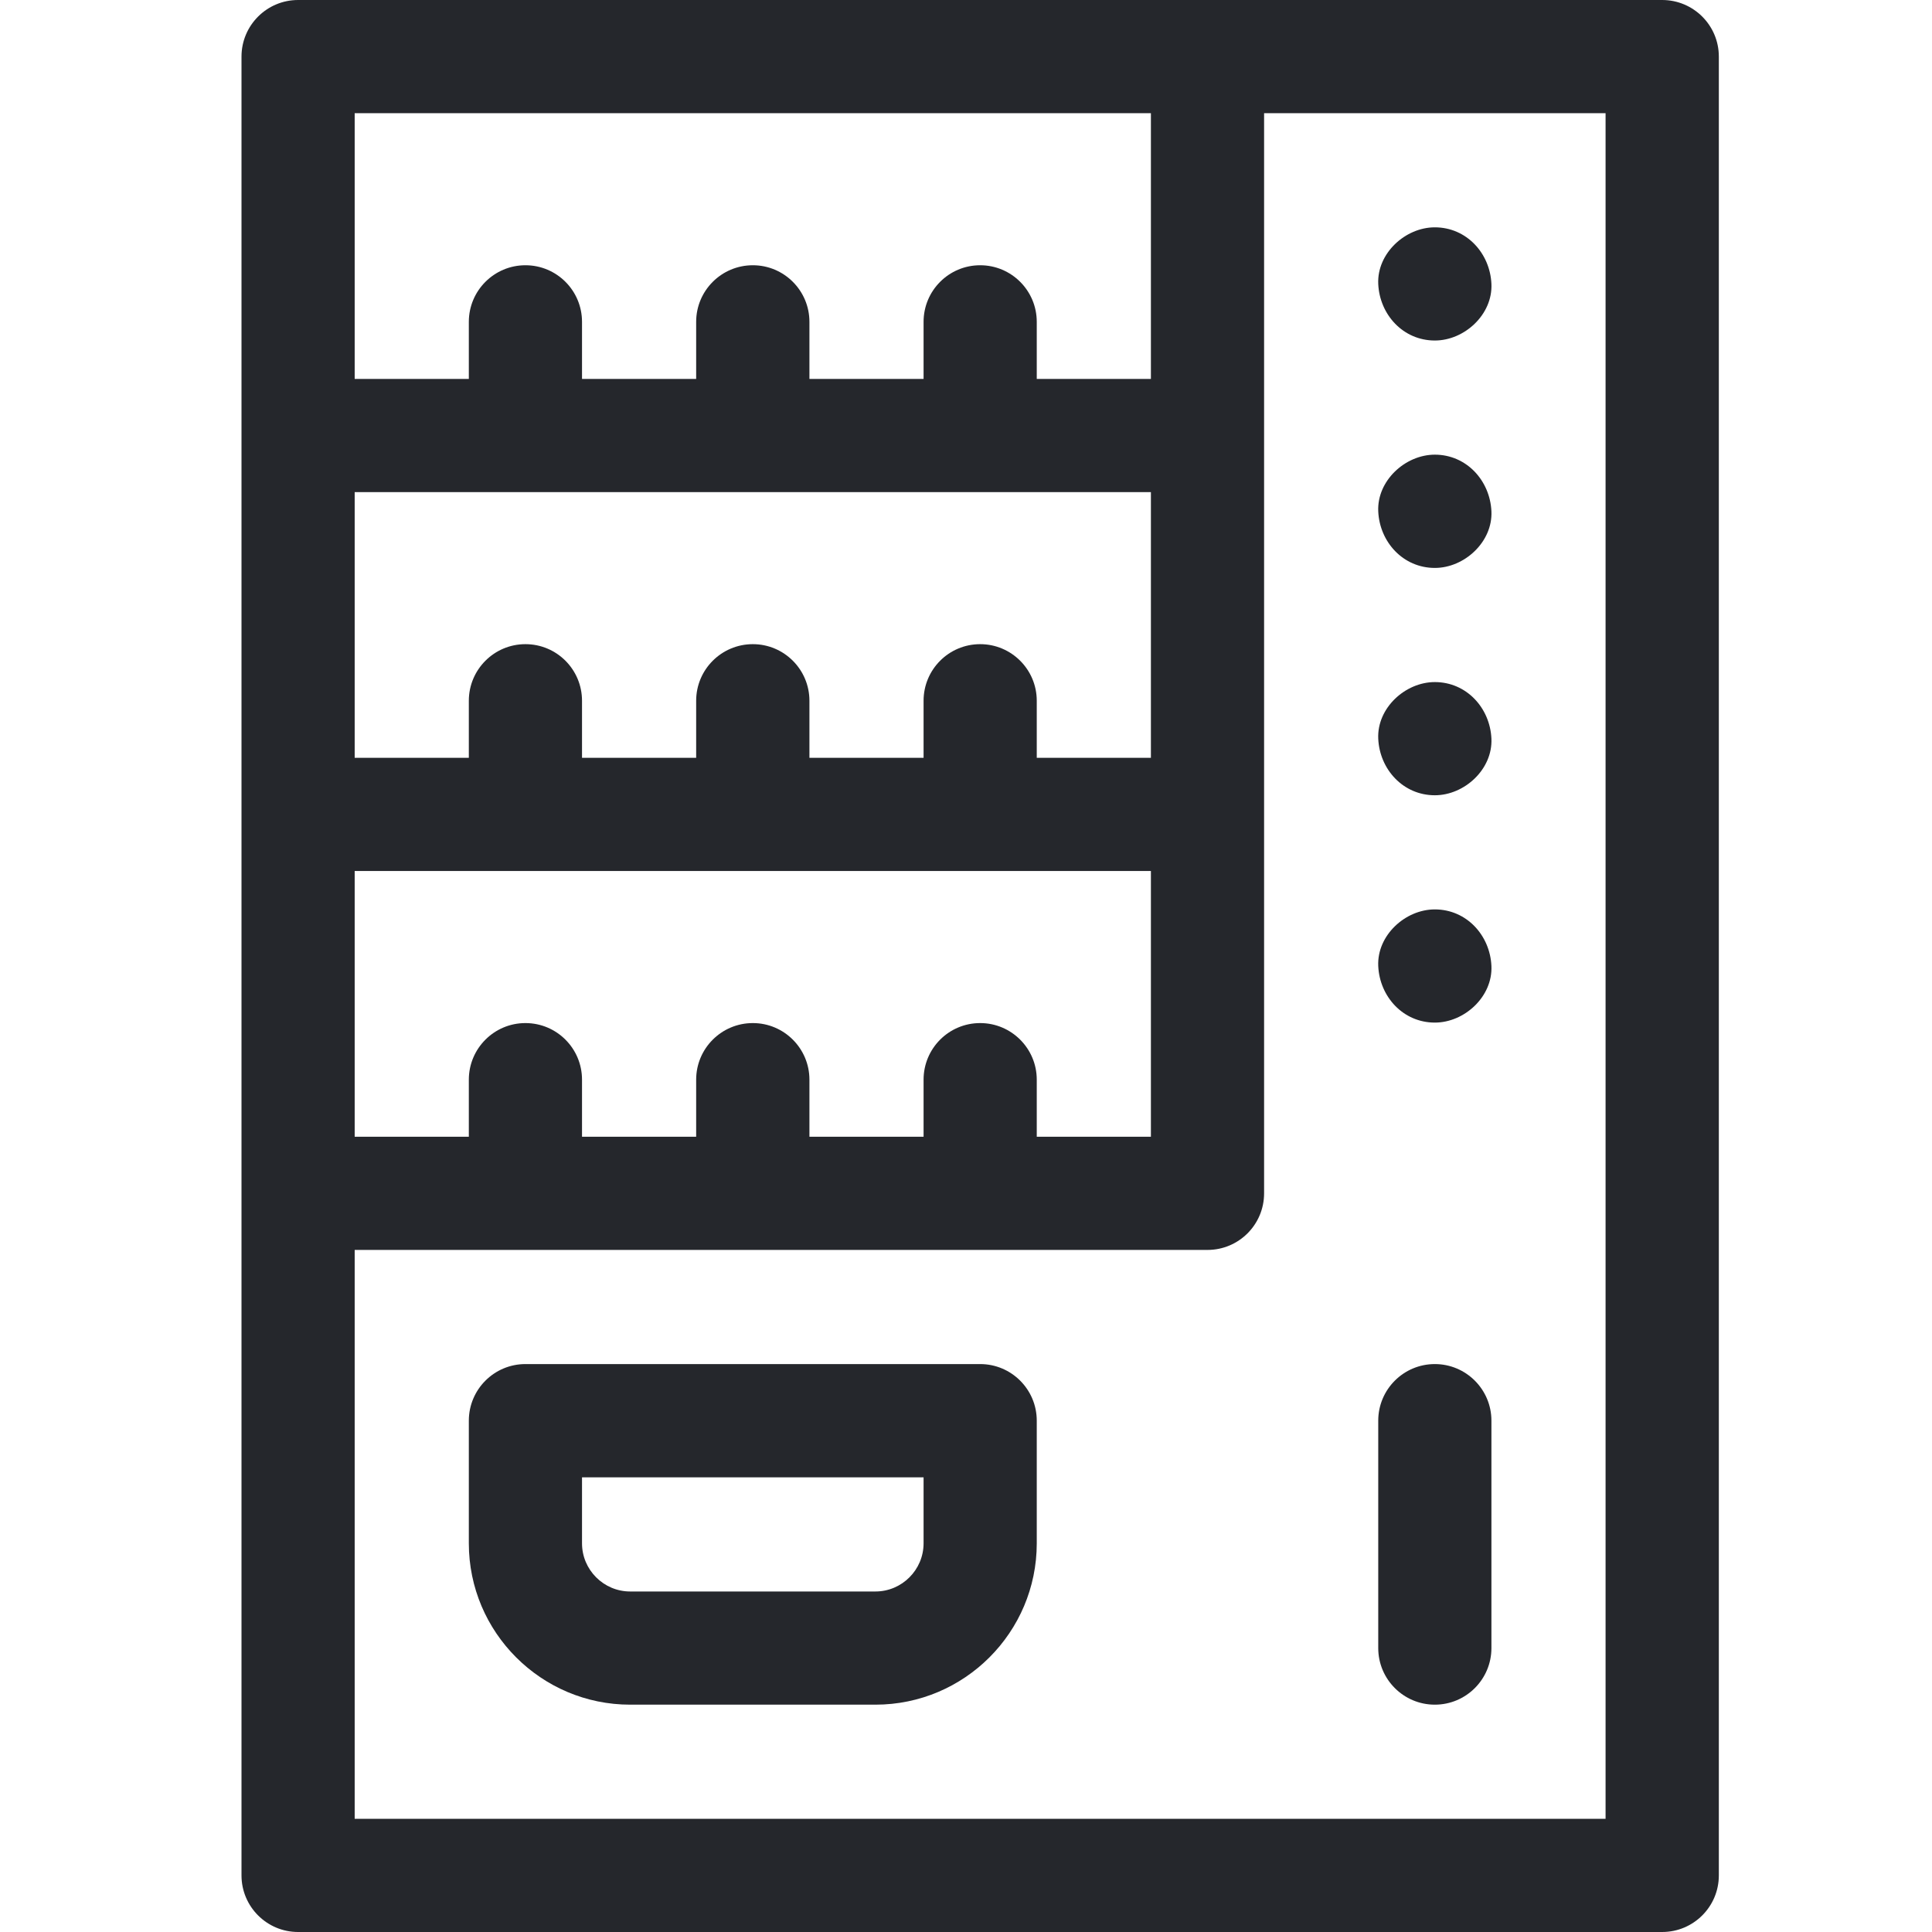 <svg width="24" height="24" viewBox="0 0 24 24" fill="none" xmlns="http://www.w3.org/2000/svg">
<g id="fi_3590911">
<g id="Group">
<path id="Vector" d="M20.648 0H3.703C3.315 0 3 0.315 3 0.703V23.297C3 23.685 3.315 24 3.703 24H20.648C21.037 24 21.352 23.685 21.352 23.297V0.703C21.352 0.315 21.037 0 20.648 0ZM12.176 12.709C11.787 12.709 11.473 13.024 11.473 13.412V14.121H10.055V13.412C10.055 13.024 9.74 12.709 9.352 12.709C8.963 12.709 8.648 13.024 8.648 13.412V14.121H7.23V13.412C7.23 13.024 6.916 12.709 6.527 12.709C6.139 12.709 5.824 13.024 5.824 13.412V14.121H4.406V10.82H14.297V14.121H12.879V13.412C12.879 13.024 12.564 12.709 12.176 12.709ZM14.297 6.113V9.414H12.879V8.705C12.879 8.317 12.564 8.002 12.176 8.002C11.787 8.002 11.473 8.317 11.473 8.705V9.414H10.055V8.705C10.055 8.317 9.74 8.002 9.352 8.002C8.963 8.002 8.648 8.317 8.648 8.705V9.414H7.23V8.705C7.23 8.317 6.916 8.002 6.527 8.002C6.139 8.002 5.824 8.317 5.824 8.705V9.414H4.406V6.113H14.297ZM14.297 1.406V4.707H12.879V3.998C12.879 3.61 12.564 3.295 12.176 3.295C11.787 3.295 11.473 3.61 11.473 3.998V4.707H10.055V3.998C10.055 3.61 9.74 3.295 9.352 3.295C8.963 3.295 8.648 3.61 8.648 3.998V4.707H7.23V3.998C7.23 3.61 6.916 3.295 6.527 3.295C6.139 3.295 5.824 3.61 5.824 3.998V4.707H4.406V1.406H14.297ZM19.945 22.594H4.406V15.527H15C15.388 15.527 15.703 15.213 15.703 14.824V1.406H19.945V22.594Z" fill="#25272C"/>
<path id="Vector_2" d="M17.824 4.23C18.192 4.23 18.544 3.907 18.527 3.527C18.51 3.146 18.218 2.824 17.824 2.824C17.456 2.824 17.104 3.148 17.121 3.527C17.138 3.908 17.43 4.23 17.824 4.23Z" fill="#25272C"/>
<path id="Vector_3" d="M17.824 7.055C18.192 7.055 18.544 6.731 18.527 6.352C18.51 5.971 18.218 5.648 17.824 5.648C17.456 5.648 17.104 5.972 17.121 6.352C17.138 6.733 17.43 7.055 17.824 7.055Z" fill="#25272C"/>
<path id="Vector_4" d="M17.824 9.879C18.192 9.879 18.544 9.556 18.527 9.176C18.51 8.795 18.218 8.473 17.824 8.473C17.456 8.473 17.104 8.796 17.121 9.176C17.138 9.557 17.43 9.879 17.824 9.879Z" fill="#25272C"/>
<path id="Vector_5" d="M17.824 12.703C18.192 12.703 18.544 12.38 18.527 12C18.51 11.619 18.218 11.297 17.824 11.297C17.456 11.297 17.104 11.62 17.121 12C17.138 12.381 17.43 12.703 17.824 12.703Z" fill="#25272C"/>
<path id="Vector_6" d="M12.176 16.945H6.527C6.139 16.945 5.824 17.26 5.824 17.648V19.172C5.824 20.277 6.723 21.176 7.828 21.176H10.875C11.98 21.176 12.879 20.277 12.879 19.172V17.648C12.879 17.26 12.564 16.945 12.176 16.945ZM11.473 19.172C11.473 19.501 11.204 19.77 10.875 19.77H7.828C7.499 19.77 7.23 19.501 7.23 19.172V18.352H11.473V19.172Z" fill="#25272C"/>
<path id="Vector_7" d="M17.824 21.176C18.212 21.176 18.527 20.861 18.527 20.473V17.648C18.527 17.26 18.212 16.945 17.824 16.945C17.436 16.945 17.121 17.26 17.121 17.648V20.473C17.121 20.861 17.436 21.176 17.824 21.176Z" fill="#25272C"/>
</g>
</g>
</svg>
